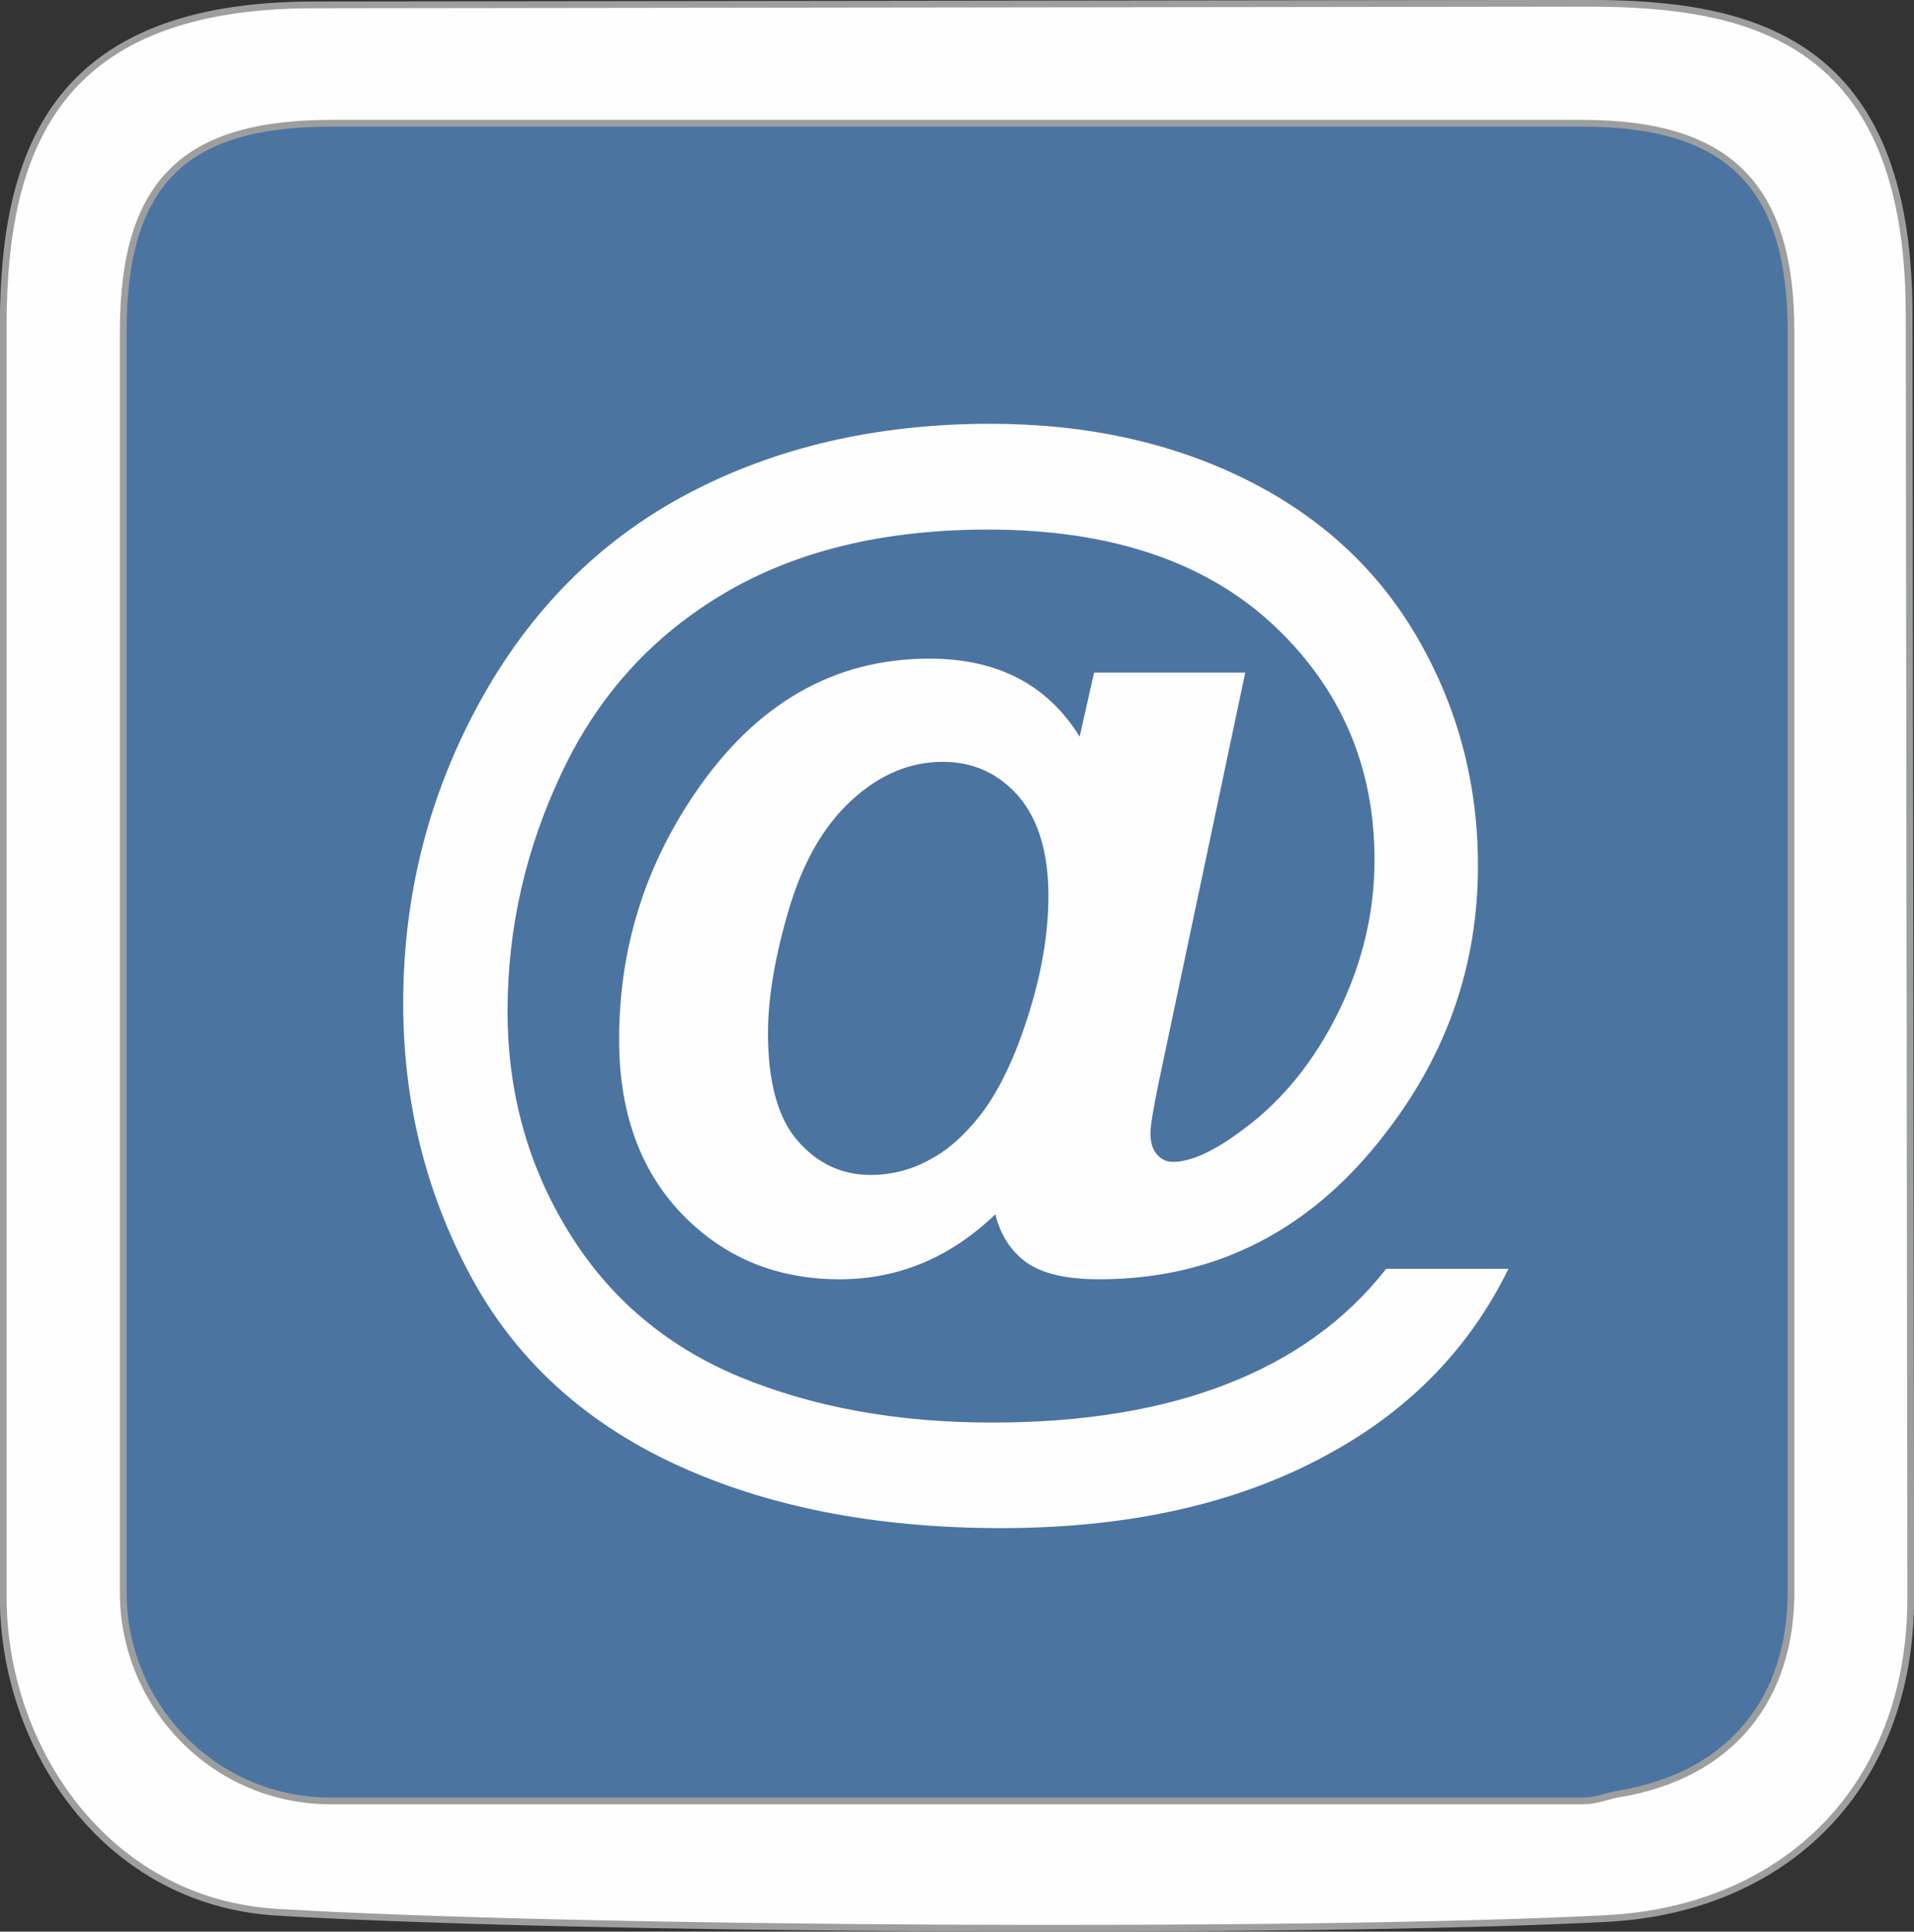 <?xml version="1.0" encoding="UTF-8"?> <svg xmlns="http://www.w3.org/2000/svg" xmlns:xlink="http://www.w3.org/1999/xlink" xml:space="preserve" width="21.643mm" height="21.838mm" version="1.1" style="shape-rendering:geometricPrecision; text-rendering:geometricPrecision; image-rendering:optimizeQuality; fill-rule:evenodd; clip-rule:evenodd" viewBox="0 0 8217 8291"><rect x="0" y="0" width="8217" height="8291" fill="#333333" stroke="none"/> <defs> <style type="text/css"> .str0 {stroke:#9D9E9E;stroke-width:28.932} .fil0 {fill:#4C74A1} .fil1 {fill:#FEFEFE;fill-rule:nonzero} </style> </defs> <g id="Слой_x0020_1">  <path class="fil0" d="M272 1396l0 5462c0,812 335,1129 1119,1129l5436 0c796,0 938,-330 1119,-1129l0 -5457c-171,-765 -326,-944 -1128,-1129l-5419 0c-816,0 -1127,328 -1127,1124z"></path> <path class="fil1 str0" d="M529 1424l0 5410c0,490 393,896 891,896l5376 0c56,0 103,-21 148,-29 501,-81 745,-423 745,-867l0 -5411c0,-629 -271,-894 -896,-894l-5370 0c-626,0 -894,248 -894,895zm-515 5434l0 -5462c0,-786 250,-1373 1329,-1375l5475 -7c706,0 1376,157 1378,1332l7 5512c0,811 -537,1338 -1310,1377 -1330,67 -4397,50 -5702,-27 -746,-44 -1177,-719 -1177,-1350z"></path> <path class="fil0" d="M3231 2872c-117,-216 1104,-286 1265,-88 158,195 -118,1451 212,1354 597,-175 453,-1319 1083,-1322 203,-1 614,-29 792,-3 494,72 -603,1260 -687,1445 -97,217 112,354 249,483 131,125 846,765 460,907 -322,119 -1044,81 -1323,-209 -99,-103 -286,-347 -391,-414 -261,-168 -328,191 -341,368 -25,354 -209,285 -517,278 -1043,-24 -2379,-1753 -2537,-2668 -27,-153 18,-188 169,-192 137,-3 692,-19 788,10 180,55 756,1678 1020,1274 363,-556 -158,-1067 -242,-1223z"></path> <path class="fil1" d="M5951 5446l525 0c-164,335 -416,597 -756,786 -388,218 -862,327 -1421,327 -542,0 -1008,-92 -1402,-275 -394,-183 -687,-454 -878,-810 -192,-358 -288,-747 -288,-1168 0,-462 109,-892 327,-1290 218,-398 517,-697 895,-897 379,-200 812,-300 1299,-300 413,0 780,81 1101,241 322,161 568,390 737,686 170,296 255,620 255,970 0,419 -129,797 -387,1135 -322,427 -736,640 -1240,640 -136,0 -239,-23 -308,-70 -68,-48 -114,-117 -137,-209 -193,186 -417,279 -668,279 -272,0 -498,-94 -678,-281 -180,-188 -269,-437 -269,-749 0,-385 108,-736 324,-1054 262,-387 598,-580 1008,-580 291,0 507,111 645,335l62 -275 649 0 -372 1761c-23,112 -35,184 -35,217 0,40 10,71 29,91 18,21 41,31 67,31 79,0 181,-47 306,-142 167,-124 302,-292 405,-501 103,-210 155,-428 155,-653 0,-403 -146,-740 -437,-1011 -292,-271 -699,-407 -1222,-407 -444,0 -821,90 -1130,272 -309,182 -542,437 -698,767 -157,329 -235,672 -235,1029 0,347 87,662 262,946 175,285 420,492 735,623 315,130 676,196 1083,196 392,0 729,-56 1010,-166 282,-110 510,-274 682,-494zm-2654 -1011c0,208 42,362 126,460 85,98 189,148 313,148 94,0 181,-23 262,-69 62,-33 124,-85 184,-155 87,-100 162,-245 225,-438 63,-191 94,-370 94,-536 0,-185 -43,-327 -128,-427 -87,-99 -195,-148 -325,-148 -141,0 -271,54 -391,164 -119,109 -209,264 -269,465 -60,202 -91,381 -91,536z"></path> </g> </svg> 